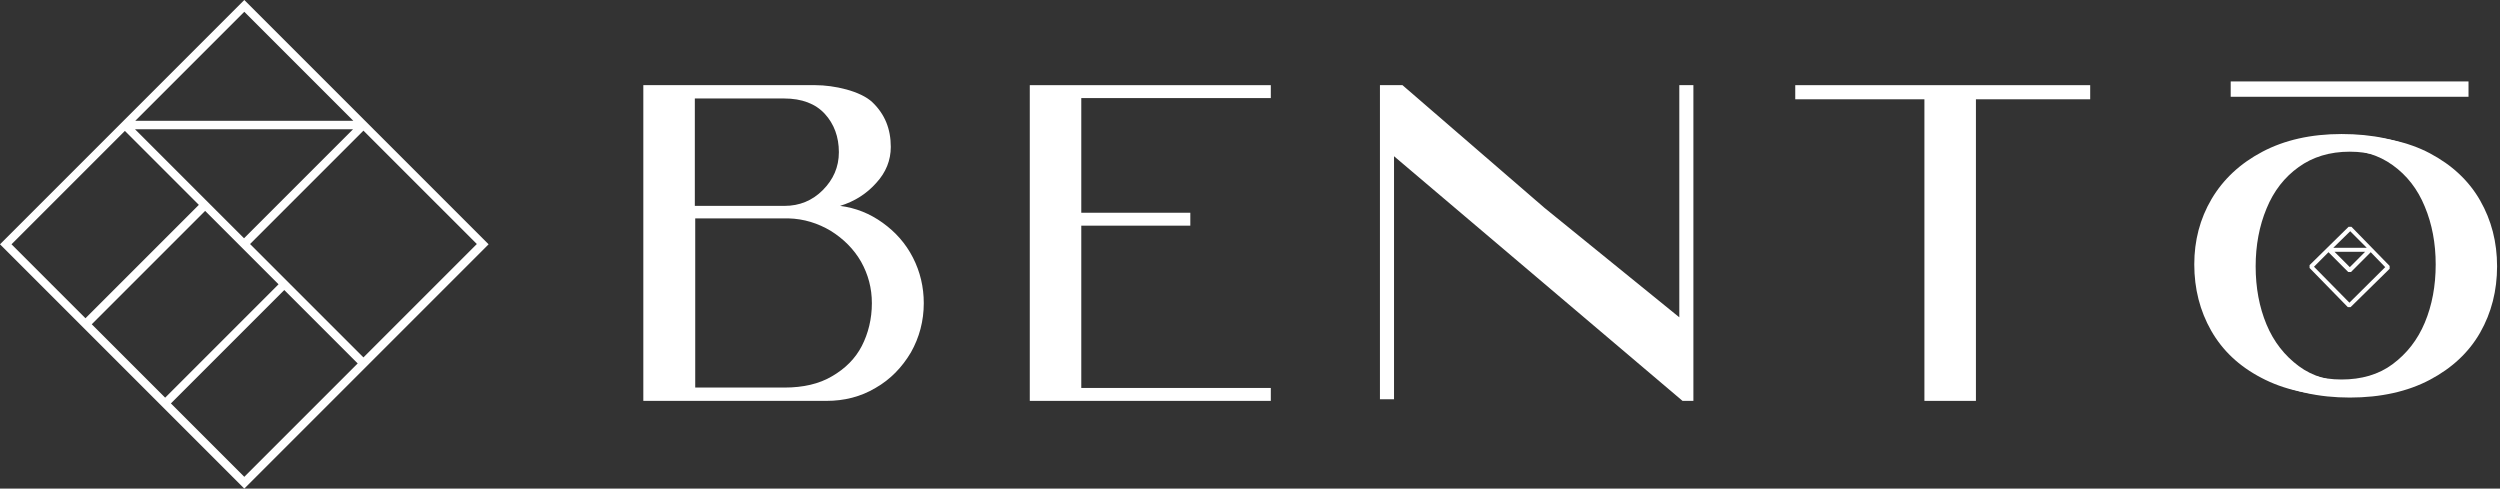 <svg width="307" height="60" viewBox="0 0 307 60" fill="none"
  xmlns="http://www.w3.org/2000/svg">
  <rect x="0" y="0" width="307" height="60" fill="#333333" stroke="none"/>
  <path d="M303.133 10H273.93V11.884H303.133V10Z" fill="white"/>
  <path d="M113.44 37.23C113.44 39.411 112.897 41.444 111.859 43.278C110.772 45.113 109.339 46.6 107.511 47.641C105.683 48.732 103.657 49.228 101.483 49.228H79V10.458H100.148C102.372 10.458 105.683 11.152 107.165 12.59C108.647 14.028 109.389 15.812 109.389 18.043C109.389 19.679 108.796 21.167 107.61 22.456C106.424 23.794 104.941 24.736 103.163 25.282C105.09 25.529 106.819 26.224 108.4 27.364C109.981 28.504 111.217 29.892 112.106 31.628C112.996 33.363 113.44 35.247 113.44 37.23ZM85.325 25.282H96.344C98.172 25.282 99.753 24.637 101.038 23.348C102.323 22.059 103.014 20.522 103.014 18.688C103.014 16.804 102.421 15.217 101.285 13.978C100.148 12.739 98.468 12.094 96.294 12.094H85.325V25.282ZM107.066 37.23C107.066 35.395 106.621 33.71 105.732 32.123C104.843 30.587 103.607 29.347 102.026 28.355C100.445 27.413 98.716 26.868 96.838 26.819H85.374V47.592H96.344C98.617 47.592 100.593 47.145 102.174 46.203C103.805 45.261 105.04 44.022 105.831 42.485C106.621 40.948 107.066 39.163 107.066 37.23Z" fill="white"/>
  <path d="M132.782 12.044V26.125H146.172V27.711H132.782V47.641H156.055V49.228H126.457V10.458H156.055V12.044H132.782Z" fill="white"/>
  <path d="M207.949 10.458V49.228H206.615L171.186 19.184V49.029H169.457V10.458H172.224L189.666 25.529L206.219 38.965V10.458H207.949Z" fill="white"/>
  <path d="M256.676 10.458V12.193H242.643V49.228H236.318V12.193H220.457V10.458H256.676Z" fill="white"/>
  <path d="M270.471 32.707C270.471 29.782 271.164 27.104 272.596 24.675C274.03 22.246 276.104 20.312 278.823 18.875C281.54 17.437 284.8 16.693 288.557 16.693C292.361 16.693 295.672 17.387 298.389 18.825C301.107 20.263 303.182 22.196 304.565 24.626C305.95 27.055 306.641 29.732 306.641 32.707C306.641 35.681 305.95 38.408 304.565 40.838C303.182 43.267 301.107 45.2 298.389 46.638C295.672 48.076 292.361 48.82 288.557 48.82C284.751 48.82 281.442 48.076 278.723 46.638C276.006 45.2 273.93 43.267 272.547 40.838C271.164 38.408 270.471 35.681 270.471 32.707ZM276.994 32.707C276.994 35.334 277.44 37.714 278.328 39.846C279.217 41.978 280.551 43.664 282.281 44.953C284.01 46.242 286.134 46.837 288.557 46.837C290.978 46.837 293.102 46.192 294.831 44.953C296.561 43.664 297.895 41.978 298.784 39.846C299.674 37.714 300.118 35.334 300.118 32.707C300.118 30.129 299.674 27.749 298.784 25.617C297.895 23.485 296.561 21.8 294.831 20.511C293.102 19.271 290.978 18.627 288.557 18.627C286.085 18.627 284.01 19.271 282.281 20.511C280.551 21.75 279.217 23.436 278.328 25.617C277.44 27.749 276.994 30.129 276.994 32.707Z" fill="white"/>
  <path d="M303.551 24.391C302.167 21.961 300.092 20.028 297.375 18.59C294.658 17.152 291.346 16.458 287.542 16.458C283.786 16.458 280.525 17.202 277.808 18.64C275.089 20.077 273.015 22.011 271.581 24.44C270.149 26.869 269.457 29.547 269.457 32.472C269.457 35.446 270.149 38.173 271.532 40.603C272.915 43.032 274.942 44.965 277.708 46.403C280.427 47.841 283.737 48.585 287.542 48.585C291.346 48.585 294.658 47.841 297.375 46.403C300.092 44.965 302.167 43.032 303.551 40.603C304.935 38.173 305.626 35.446 305.626 32.472C305.577 29.547 304.935 26.82 303.551 24.391ZM297.769 39.611C296.88 41.743 295.546 43.429 293.816 44.718C292.088 46.007 289.963 46.602 287.542 46.602C285.071 46.602 282.995 45.957 281.267 44.718C279.536 43.478 278.202 41.743 277.314 39.611C276.425 37.479 275.98 35.099 275.98 32.472C275.98 29.894 276.425 27.514 277.314 25.382C278.202 23.25 279.536 21.565 281.267 20.276C282.995 19.036 285.12 18.392 287.542 18.392C290.012 18.392 292.088 19.036 293.816 20.276C295.546 21.515 296.88 23.201 297.769 25.382C298.66 27.514 299.103 29.894 299.103 32.472C299.103 35.099 298.66 37.479 297.769 39.611Z" fill="white"/>
  <path d="M288.753 27.848H288.408L283.615 32.558V32.905L288.31 37.714H288.655L293.448 33.004V32.657L288.753 27.848ZM288.606 28.394L290.633 30.426H289.248H286.531L288.606 28.394ZM290.435 30.922L288.557 32.806L286.68 30.922H289.199H290.435ZM288.508 37.169L284.159 32.756L285.938 30.971L288.359 33.401H288.704L291.125 30.971L292.905 32.806L288.508 37.169Z" fill="white"/>
  <path d="M44.63 14.63L30 0L14.63 15.37L0 30L15.067 45.067L19.54 49.54L30 60L44.63 45.37L45.37 44.63L60 30L44.63 14.63ZM15.774 44.327L11.267 39.821L25.191 25.897L29.294 30L34.204 34.91L20.28 48.834L15.774 44.327ZM25.157 24.451L16.581 15.874H43.352L29.966 29.26L25.157 24.451ZM43.386 14.832H16.614L30 1.446L43.386 14.832ZM15.336 16.076L24.417 25.157L10.493 39.081L1.412 30L15.336 16.076ZM30 58.554L20.986 49.54L34.91 35.617L43.924 44.63L30 58.554ZM44.63 43.89L35.617 34.877L34.877 34.137L30.706 29.966L44.63 16.043L58.554 29.966L44.63 43.89Z" fill="white"/>
</svg>
